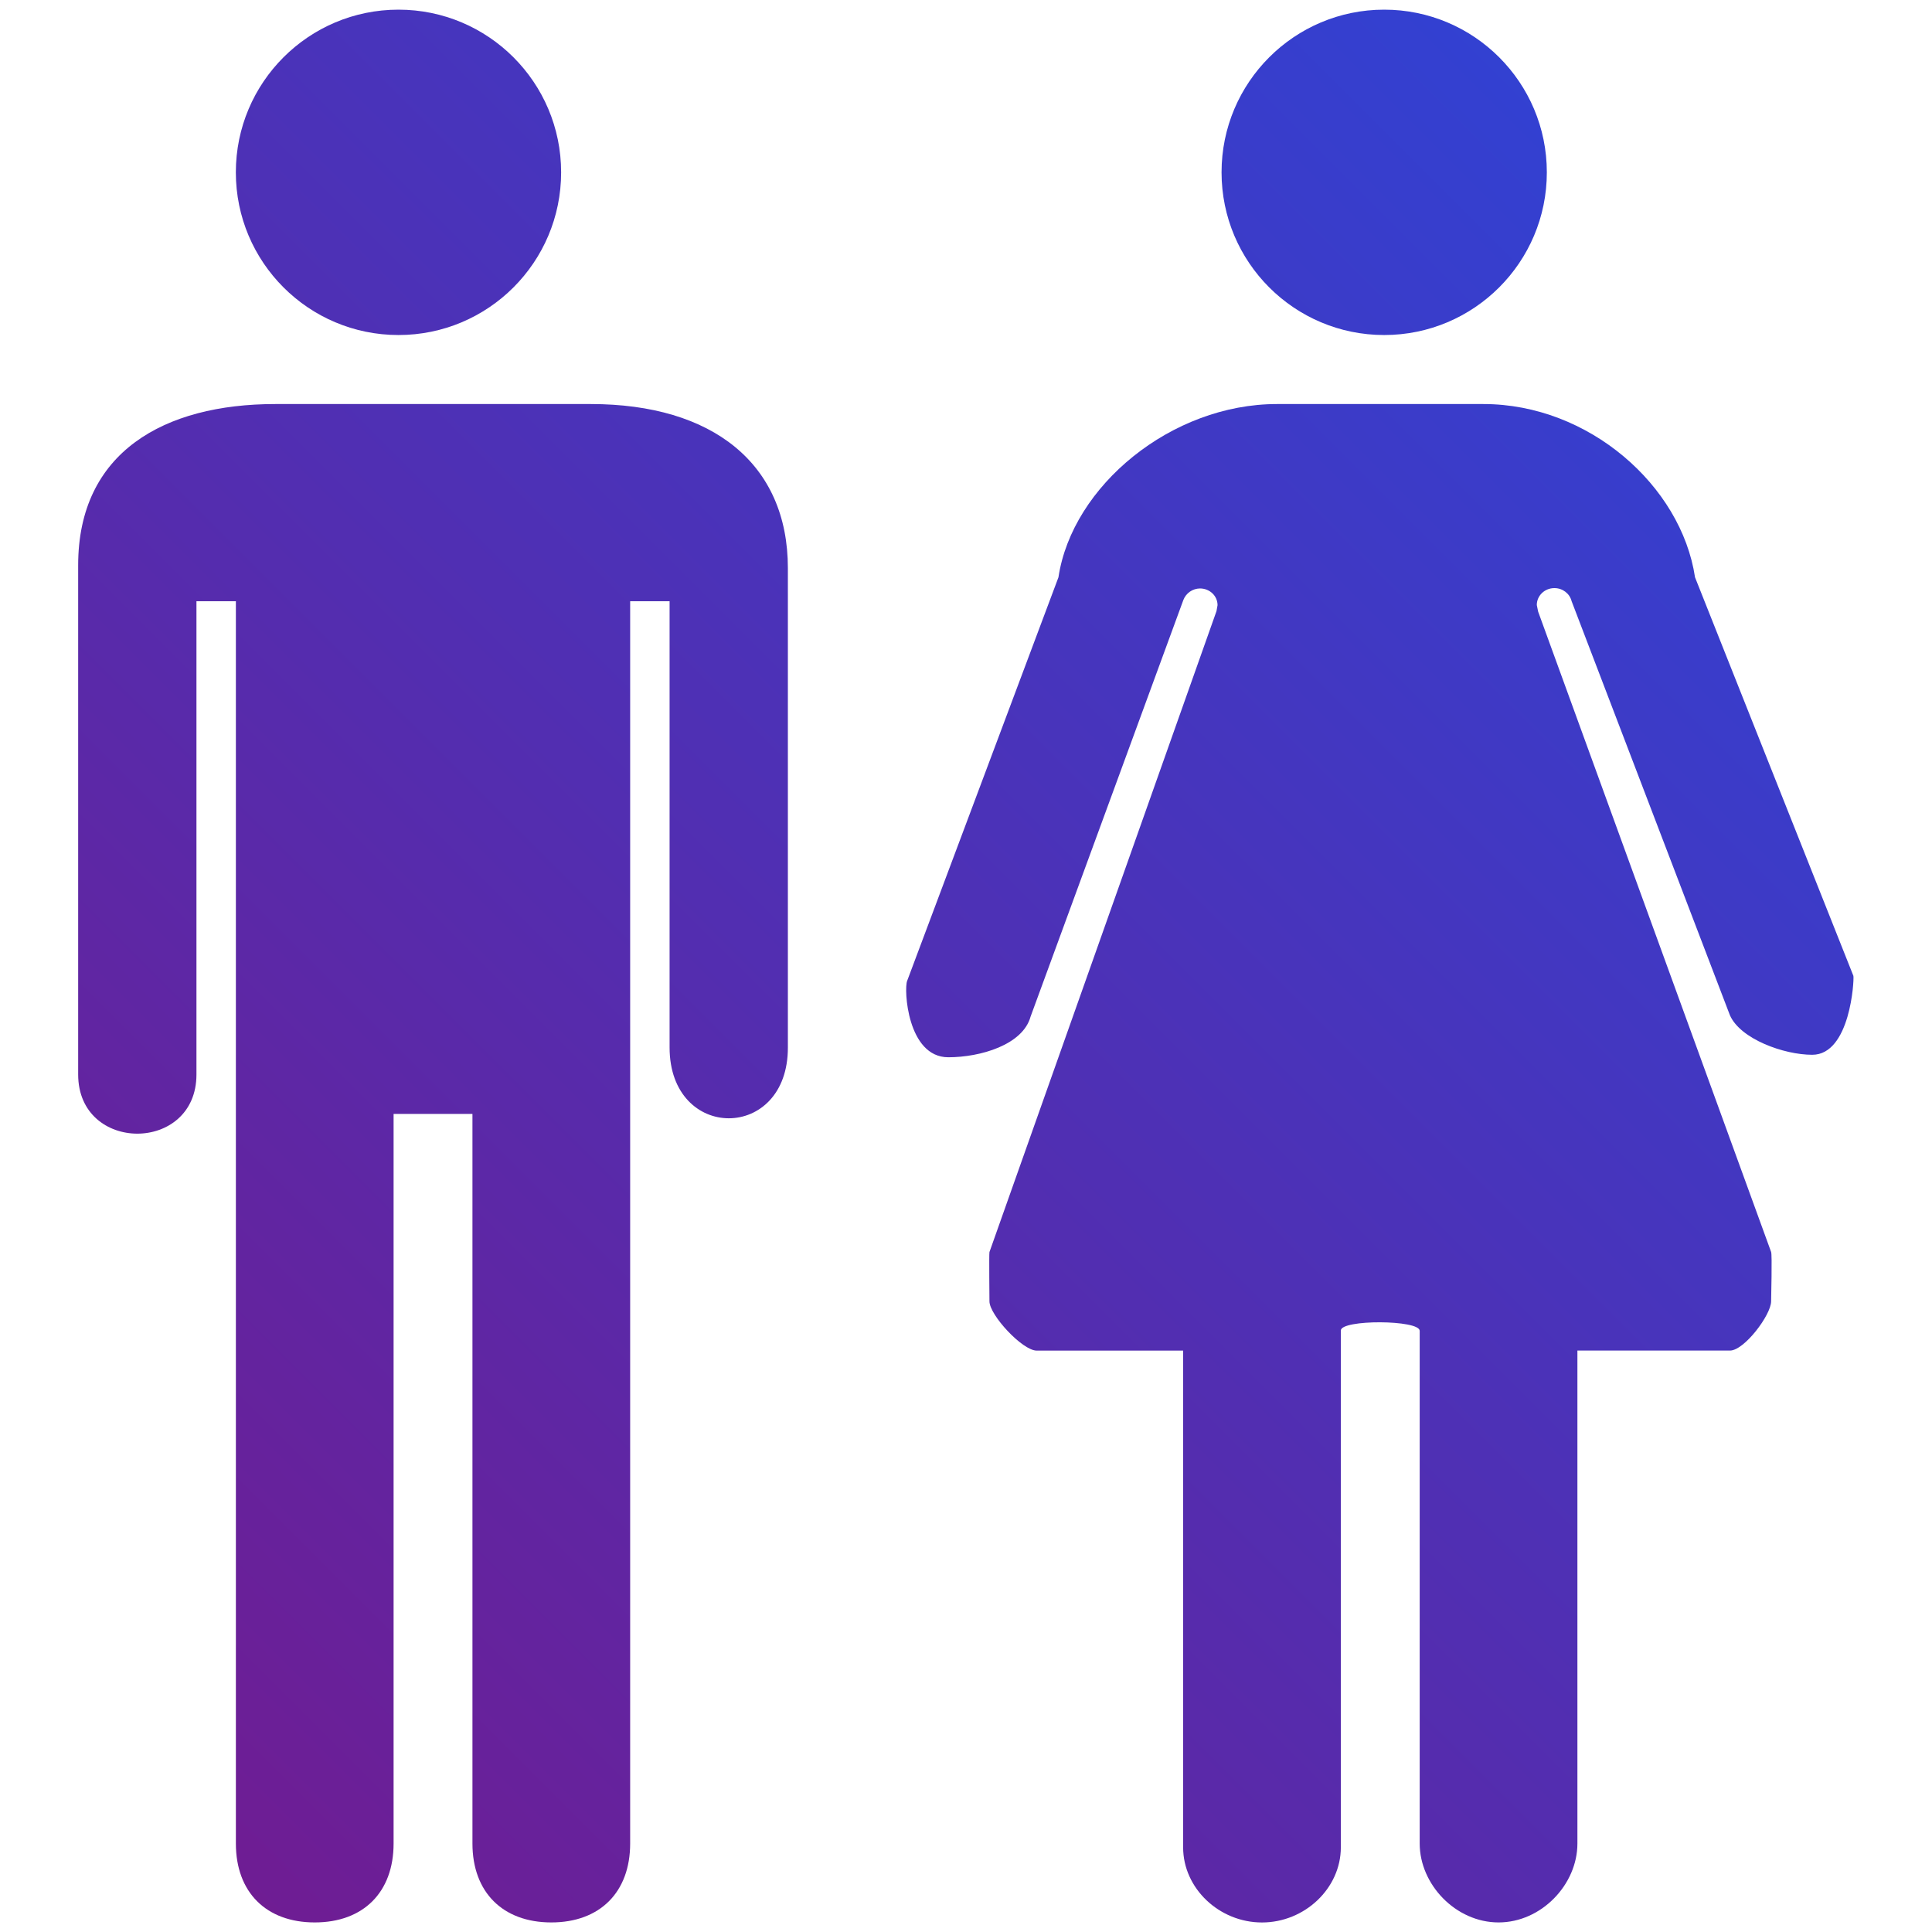 <?xml version="1.0" encoding="UTF-8" standalone="no"?> <svg xmlns="http://www.w3.org/2000/svg" xmlns:xlink="http://www.w3.org/1999/xlink" xmlns:serif="http://www.serif.com/" width="100%" height="100%" viewBox="0 0 400 400" version="1.1" xml:space="preserve" style="fill-rule:evenodd;clip-rule:evenodd;stroke-linejoin:round;stroke-miterlimit:2;"> <g transform="matrix(1,0,0,1,-2320,-2)"> <g id="fs-wp-icon--toilet" transform="matrix(1.754,0,0,8.696,1832.28,2)"> <rect x="278" y="0" width="228" height="46" style="fill:none;"></rect> <g transform="matrix(8.165,0,0,8.165,-1991.89,-0.709)"> <g transform="matrix(0.57,0,0,0.115,278,0)"> <path d="M6,47.5C6,48.733 6.768,49.5 8,49.5C9.235,49.5 10,48.733 10,47.5L10,29L12,29L12,47.5C12,48.731 12.767,49.5 14,49.5C15.233,49.5 16,48.733 16,47.5L16,16L17,16L17,27.314C17,29.709 20.006,29.709 20,27.314L20,15.161C20,12.515 18.094,11 15,11L7,11C4.18,11 2,12.219 2,15.087L2,28C2,30 5,30 5,28L5,16L6,16L6,47.5Z" style="fill:url(#_Linear1);fill-rule:nonzero;"></path> </g> <g transform="matrix(0.57,0,0,0.115,277.572,0)"> <path d="M10.875,9.25C13.153,9.25 15,7.403 15,5.125C15,2.847 13.153,1 10.875,1C8.597,1 6.75,2.847 6.75,5.125C6.75,7.403 8.597,9.25 10.875,9.25Z" style="fill:url(#_Linear2);fill-rule:nonzero;"></path> </g> <g transform="matrix(0.57,0,0,0.115,277.572,0)"> <path d="M35.875,9.25C38.153,9.25 40,7.403 40,5.125C40,2.847 38.153,1 35.875,1C33.597,1 31.75,2.847 31.75,5.125C31.75,7.403 33.597,9.25 35.875,9.25Z" style="fill:url(#_Linear3);fill-rule:nonzero;"></path> </g> <g transform="matrix(0.57,0,0,0.115,277.444,0)"> <path d="M45.913,32.5L40.004,16.263L39.97,16.096C39.97,15.859 40.169,15.667 40.417,15.667C40.628,15.667 40.805,15.808 40.852,15.996L44.869,26.5C45.136,27.101 46.234,27.5 46.956,27.5C47.921,27.5 48.021,25.605 48,25.5L43.983,15.393C43.634,13.072 41.29,11 38.615,11L33.38,11C30.705,11 28.188,13.072 27.838,15.393L24.001,25.625C23.914,25.824 24.001,27.563 25.045,27.563C25.856,27.563 26.935,27.249 27.131,26.532L31.006,15.968C31.039,15.883 31.097,15.809 31.172,15.757C31.247,15.705 31.336,15.677 31.428,15.676C31.674,15.676 31.873,15.864 31.873,16.1L31.846,16.251L26.088,32.502C26.076,32.55 26.088,33.702 26.088,33.751C26.088,34.097 26.924,35.001 27.286,35.001L31,35.001L31,47.596C31,48.636 31.916,49.501 33,49.501C34.084,49.501 35,48.635 35,47.596L35,34.491C35,34.208 37,34.217 37,34.5L37,47.5C37,48.54 37.917,49.5 39,49.5C40.086,49.5 41,48.539 41,47.5L41,35L44.869,35C45.231,35 45.913,34.096 45.913,33.75C45.913,33.67 45.942,32.569 45.913,32.5Z" style="fill:url(#_Linear4);fill-rule:nonzero;"></path> </g> </g> </g> </g> <defs> <linearGradient id="_Linear1" x1="0" y1="0" x2="1" y2="0" gradientUnits="userSpaceOnUse" gradientTransform="matrix(-43.969,43.724,-46.099,-46.358,46.437,3.327)"><stop offset="0" style="stop-color:#2d44d7;stop-opacity:1"></stop><stop offset="1" style="stop-color:#701c92;stop-opacity:1"></stop></linearGradient> <linearGradient id="_Linear2" x1="0" y1="0" x2="1" y2="0" gradientUnits="userSpaceOnUse" gradientTransform="matrix(-43.969,43.724,-46.099,-46.358,47.187,3.327)"><stop offset="0" style="stop-color:#2d44d7;stop-opacity:1"></stop><stop offset="1" style="stop-color:#701c92;stop-opacity:1"></stop></linearGradient> <linearGradient id="_Linear3" x1="0" y1="0" x2="1" y2="0" gradientUnits="userSpaceOnUse" gradientTransform="matrix(-43.969,43.724,-46.099,-46.358,47.187,3.327)"><stop offset="0" style="stop-color:#2d44d7;stop-opacity:1"></stop><stop offset="1" style="stop-color:#701c92;stop-opacity:1"></stop></linearGradient> <linearGradient id="_Linear4" x1="0" y1="0" x2="1" y2="0" gradientUnits="userSpaceOnUse" gradientTransform="matrix(-43.969,43.724,-46.099,-46.358,47.412,3.327)"><stop offset="0" style="stop-color:#2d44d7;stop-opacity:1"></stop><stop offset="1" style="stop-color:#701c92;stop-opacity:1"></stop></linearGradient> </defs> </svg> 